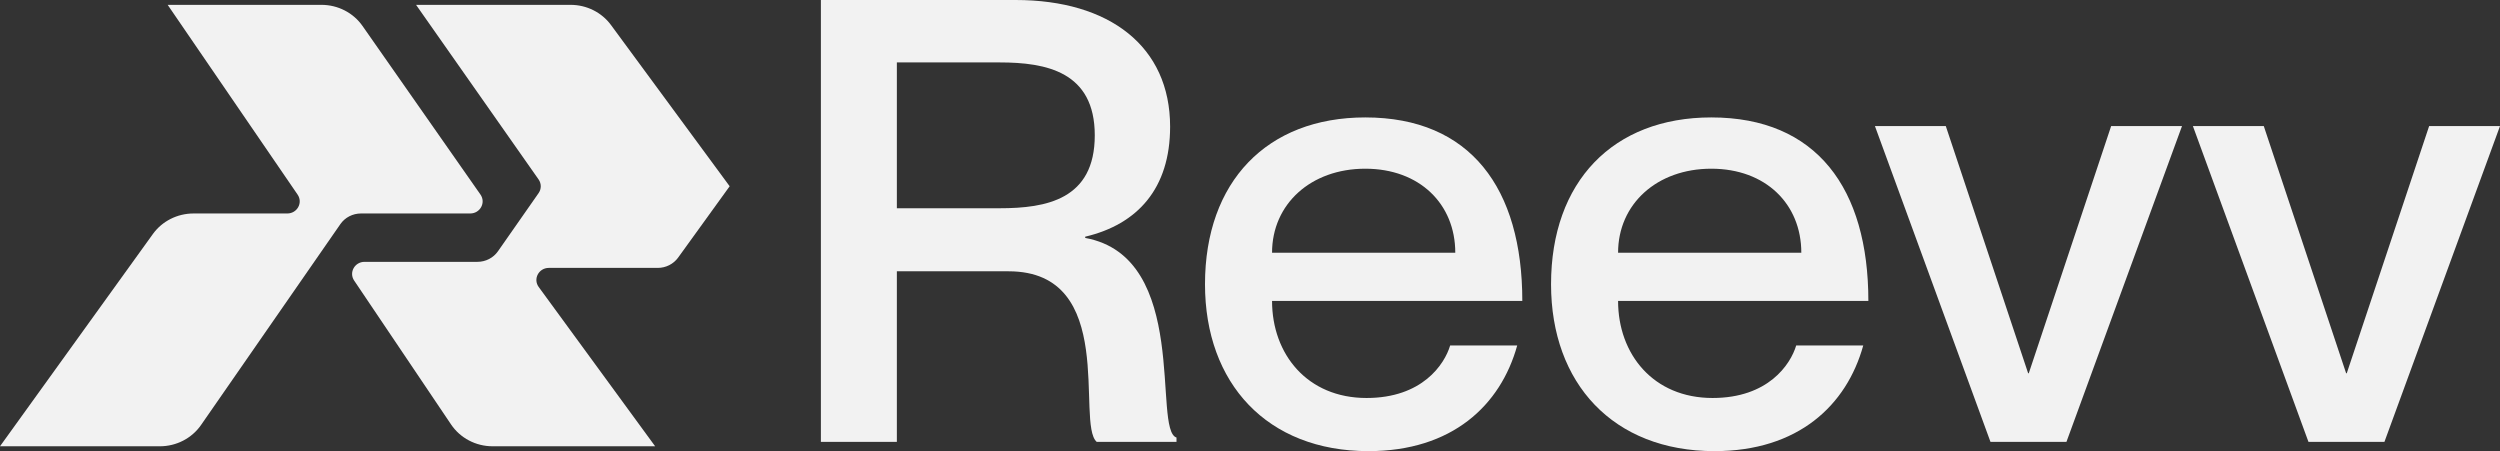 <svg width="133" height="24" viewBox="0 0 133 24" fill="none" xmlns="http://www.w3.org/2000/svg">
<rect x="0" y="0" width="133" height="24" fill="#333333" stroke="none"/>
<path d="M17.103 0.258H8.92L15.834 10.356C16.126 10.784 15.812 11.357 15.284 11.357H10.295C9.433 11.357 8.625 11.766 8.131 12.453L0 23.742H8.507C9.385 23.742 10.206 23.317 10.697 22.608L18.108 11.923C18.353 11.569 18.764 11.357 19.203 11.357H25.015C25.546 11.357 25.86 10.778 25.561 10.351L19.287 1.383C18.795 0.679 17.977 0.258 17.103 0.258Z" fill="#F2F2F2"/>
<path d="M28.653 9.547L22.135 0.258H30.358C31.21 0.258 32.01 0.658 32.506 1.333L38.818 9.909L36.075 13.706C35.827 14.048 35.424 14.252 34.994 14.252H29.198C28.661 14.252 28.348 14.842 28.659 15.268L34.854 23.742H26.205C25.314 23.742 24.483 23.305 23.995 22.579L18.841 14.926C18.553 14.498 18.868 13.93 19.394 13.93H25.4C25.837 13.93 26.246 13.719 26.492 13.367L28.654 10.272C28.807 10.053 28.806 9.765 28.653 9.547Z" fill="#F2F2F2"/>
<path d="M43.671 23.507V0H54.03C59.023 0 62.25 2.466 62.25 6.74C62.25 10.027 60.518 11.934 57.733 12.592V12.658C63.337 13.677 61.299 22.882 62.59 23.277V23.507H58.344C57.223 22.52 59.499 14.433 53.657 14.433H47.713V23.507H43.671ZM47.713 3.321V11.079H53.181C55.661 11.079 58.242 10.619 58.242 7.2C58.242 3.814 55.661 3.321 53.181 3.321H47.713Z" fill="#F2F2F2"/>
<path d="M72.7 21.173C75.655 21.173 76.844 19.397 77.149 18.378H80.716C79.832 21.567 77.251 24 72.802 24C67.401 24 64.106 20.384 64.106 15.123C64.106 9.666 67.401 6.247 72.632 6.247C78.236 6.247 80.987 10.027 80.987 16.011H67.673C67.673 18.838 69.541 21.173 72.7 21.173ZM72.632 8.975C69.745 8.975 67.673 10.849 67.673 13.447H77.421C77.421 10.849 75.519 8.975 72.632 8.975Z" fill="#F2F2F2"/>
<path d="M91.109 21.173C94.064 21.173 95.253 19.397 95.558 18.378H99.125C98.242 21.567 95.66 24 91.211 24C85.81 24 82.516 20.384 82.516 15.123C82.516 9.666 85.81 6.247 91.041 6.247C96.645 6.247 99.397 10.027 99.397 16.011H86.082C86.082 18.838 87.95 21.173 91.109 21.173ZM91.041 8.975C88.154 8.975 86.082 10.849 86.082 13.447H95.83C95.83 10.849 93.928 8.975 91.041 8.975Z" fill="#F2F2F2"/>
<path d="M99.746 6.707H103.516L107.897 19.858H107.931L112.313 6.707H116.083L109.935 23.507H105.893L99.746 6.707Z" fill="#F2F2F2"/>
<path d="M116.662 6.707H120.433L124.814 19.858H124.848L129.23 6.707H133L126.852 23.507H122.81L116.662 6.707Z" fill="#F2F2F2"/>
</svg>
